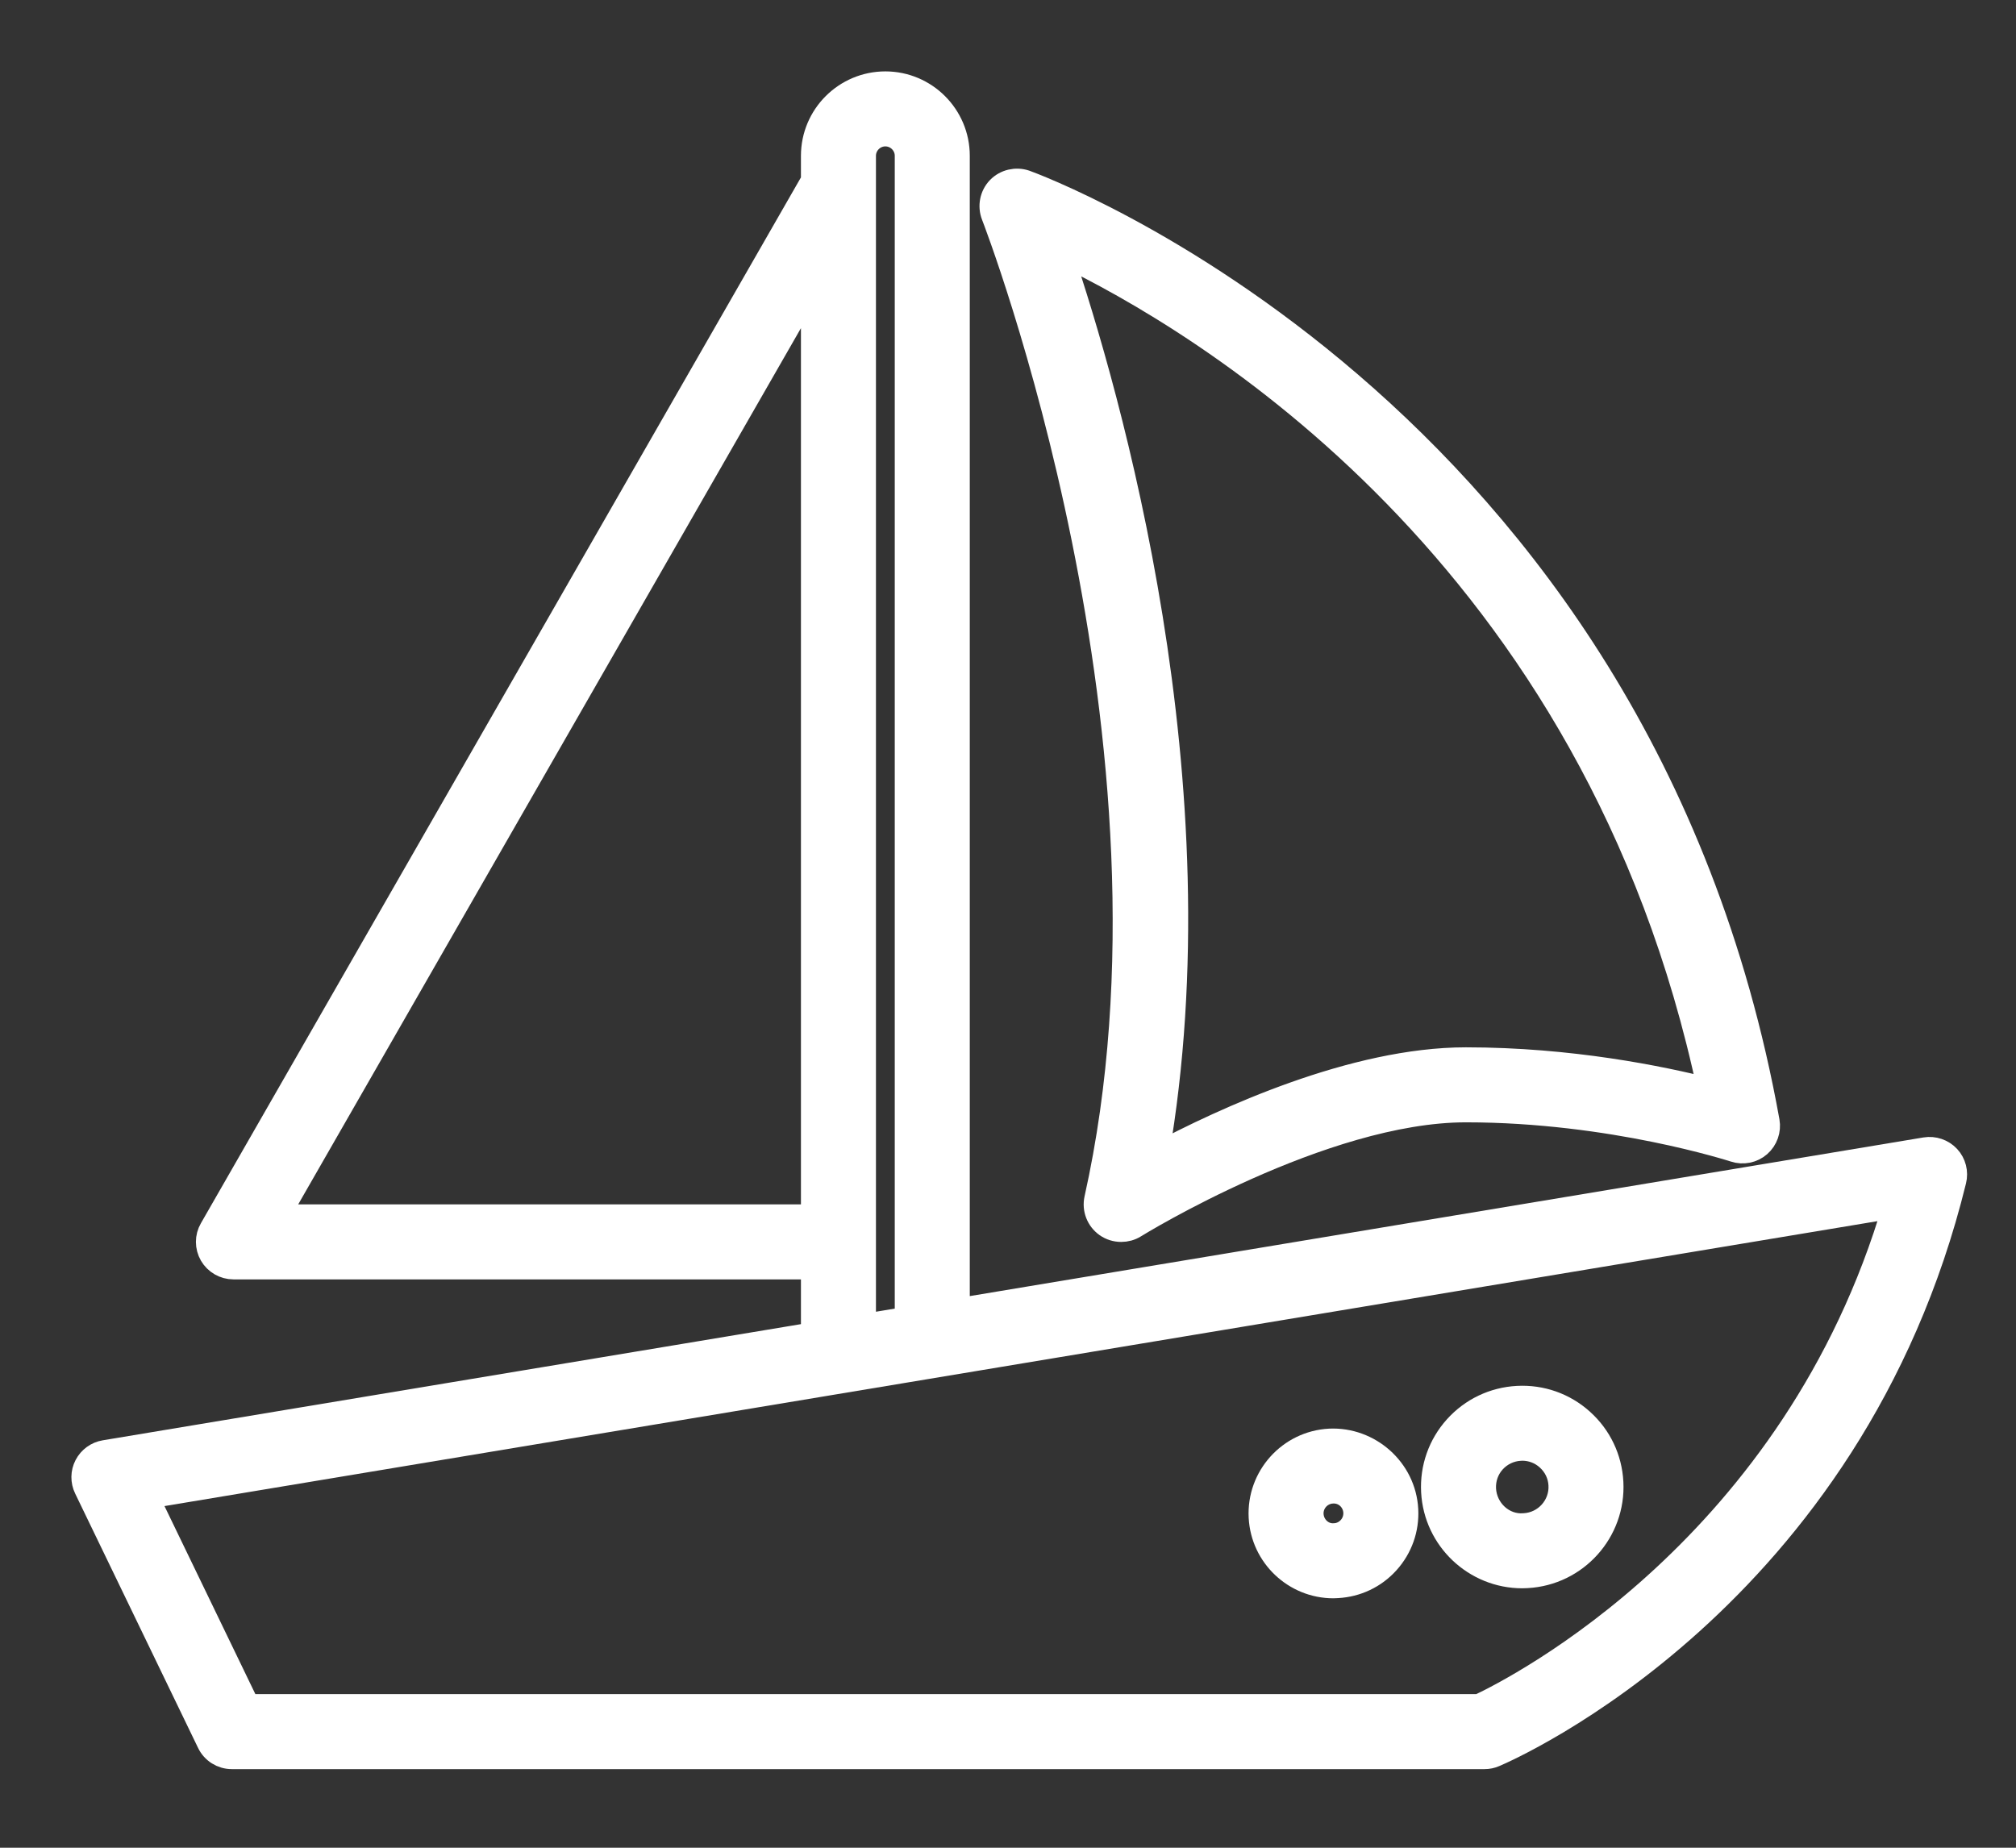 <svg width="24" height="22" viewBox="0 0 24 22" fill="none" xmlns="http://www.w3.org/2000/svg">
<rect x="0" y="0" width="24" height="22" fill="#333333" stroke="none"/>
<path d="M23.189 13.782C23.121 13.709 23.02 13.675 22.923 13.691L11.395 15.609V1.855C11.395 1.383 11.011 1 10.54 1C10.069 1 9.685 1.383 9.685 1.855V2.152L2.522 14.639C2.469 14.73 2.469 14.843 2.522 14.935C2.575 15.026 2.673 15.083 2.779 15.083H9.685V15.893L1.248 17.297C1.156 17.312 1.076 17.37 1.033 17.453C0.99 17.535 0.989 17.634 1.03 17.718L2.493 20.746C2.542 20.849 2.646 20.914 2.759 20.914H17.674C17.713 20.914 17.753 20.906 17.789 20.89C17.962 20.817 22.036 19.039 23.259 14.055C23.283 13.958 23.257 13.855 23.189 13.782ZM10.278 1.855C10.278 1.711 10.396 1.593 10.54 1.593C10.684 1.593 10.802 1.711 10.802 1.855V15.708L10.278 15.795V1.855ZM3.291 14.49L9.685 3.344V14.49H3.291ZM17.609 20.321H2.946L1.736 17.817L22.565 14.352C21.369 18.426 18.064 20.107 17.609 20.321Z" fill="white" stroke="white" stroke-width="0.3"/>
<path d="M13.058 14.276C13.032 14.393 13.079 14.514 13.176 14.583C13.227 14.619 13.287 14.637 13.348 14.637C13.402 14.637 13.456 14.623 13.504 14.593C13.526 14.579 15.742 13.213 17.451 13.213C19.192 13.213 20.636 13.683 20.651 13.687C20.75 13.72 20.859 13.698 20.938 13.63C21.017 13.561 21.054 13.456 21.036 13.353C19.496 4.823 12.278 2.2 12.205 2.174C12.096 2.137 11.974 2.165 11.893 2.248C11.813 2.332 11.789 2.454 11.831 2.562C11.856 2.625 14.265 8.863 13.058 14.276ZM20.36 12.99C19.77 12.84 18.692 12.62 17.451 12.62C16.119 12.62 14.579 13.33 13.764 13.764C14.532 9.338 13.187 4.684 12.617 2.997C14.304 3.801 19.006 6.577 20.36 12.99Z" fill="white" stroke="white" stroke-width="0.3"/>
<path d="M18.122 18.761C18.14 18.761 18.159 18.76 18.178 18.759C18.759 18.728 19.207 18.23 19.176 17.649C19.161 17.368 19.038 17.109 18.828 16.92C18.618 16.731 18.347 16.636 18.066 16.651C17.785 16.666 17.526 16.789 17.337 16.999C17.149 17.208 17.053 17.479 17.068 17.761C17.098 18.323 17.565 18.761 18.122 18.761ZM17.778 17.395C17.861 17.304 17.974 17.25 18.097 17.243C18.098 17.243 18.098 17.243 18.098 17.243C18.106 17.242 18.114 17.242 18.123 17.242C18.237 17.242 18.346 17.284 18.431 17.361C18.523 17.444 18.578 17.557 18.584 17.68C18.598 17.935 18.401 18.153 18.147 18.167C17.892 18.189 17.674 17.984 17.66 17.729C17.654 17.606 17.695 17.487 17.778 17.395Z" fill="white" stroke="white" stroke-width="0.3"/>
<path d="M15.873 18.88C15.889 18.88 15.904 18.879 15.92 18.878C16.149 18.866 16.36 18.766 16.514 18.595C16.668 18.424 16.746 18.203 16.734 17.974C16.709 17.5 16.296 17.138 15.829 17.16C15.829 17.16 15.829 17.16 15.829 17.16C15.355 17.185 14.99 17.591 15.015 18.065C15.039 18.523 15.42 18.88 15.873 18.88ZM15.86 17.752C16.011 17.742 16.134 17.858 16.142 18.005C16.145 18.076 16.121 18.145 16.073 18.198C16.025 18.251 15.96 18.283 15.889 18.286C15.742 18.299 15.615 18.181 15.607 18.033C15.599 17.886 15.713 17.76 15.86 17.752Z" fill="white" stroke="white" stroke-width="0.3"/>
</svg>
